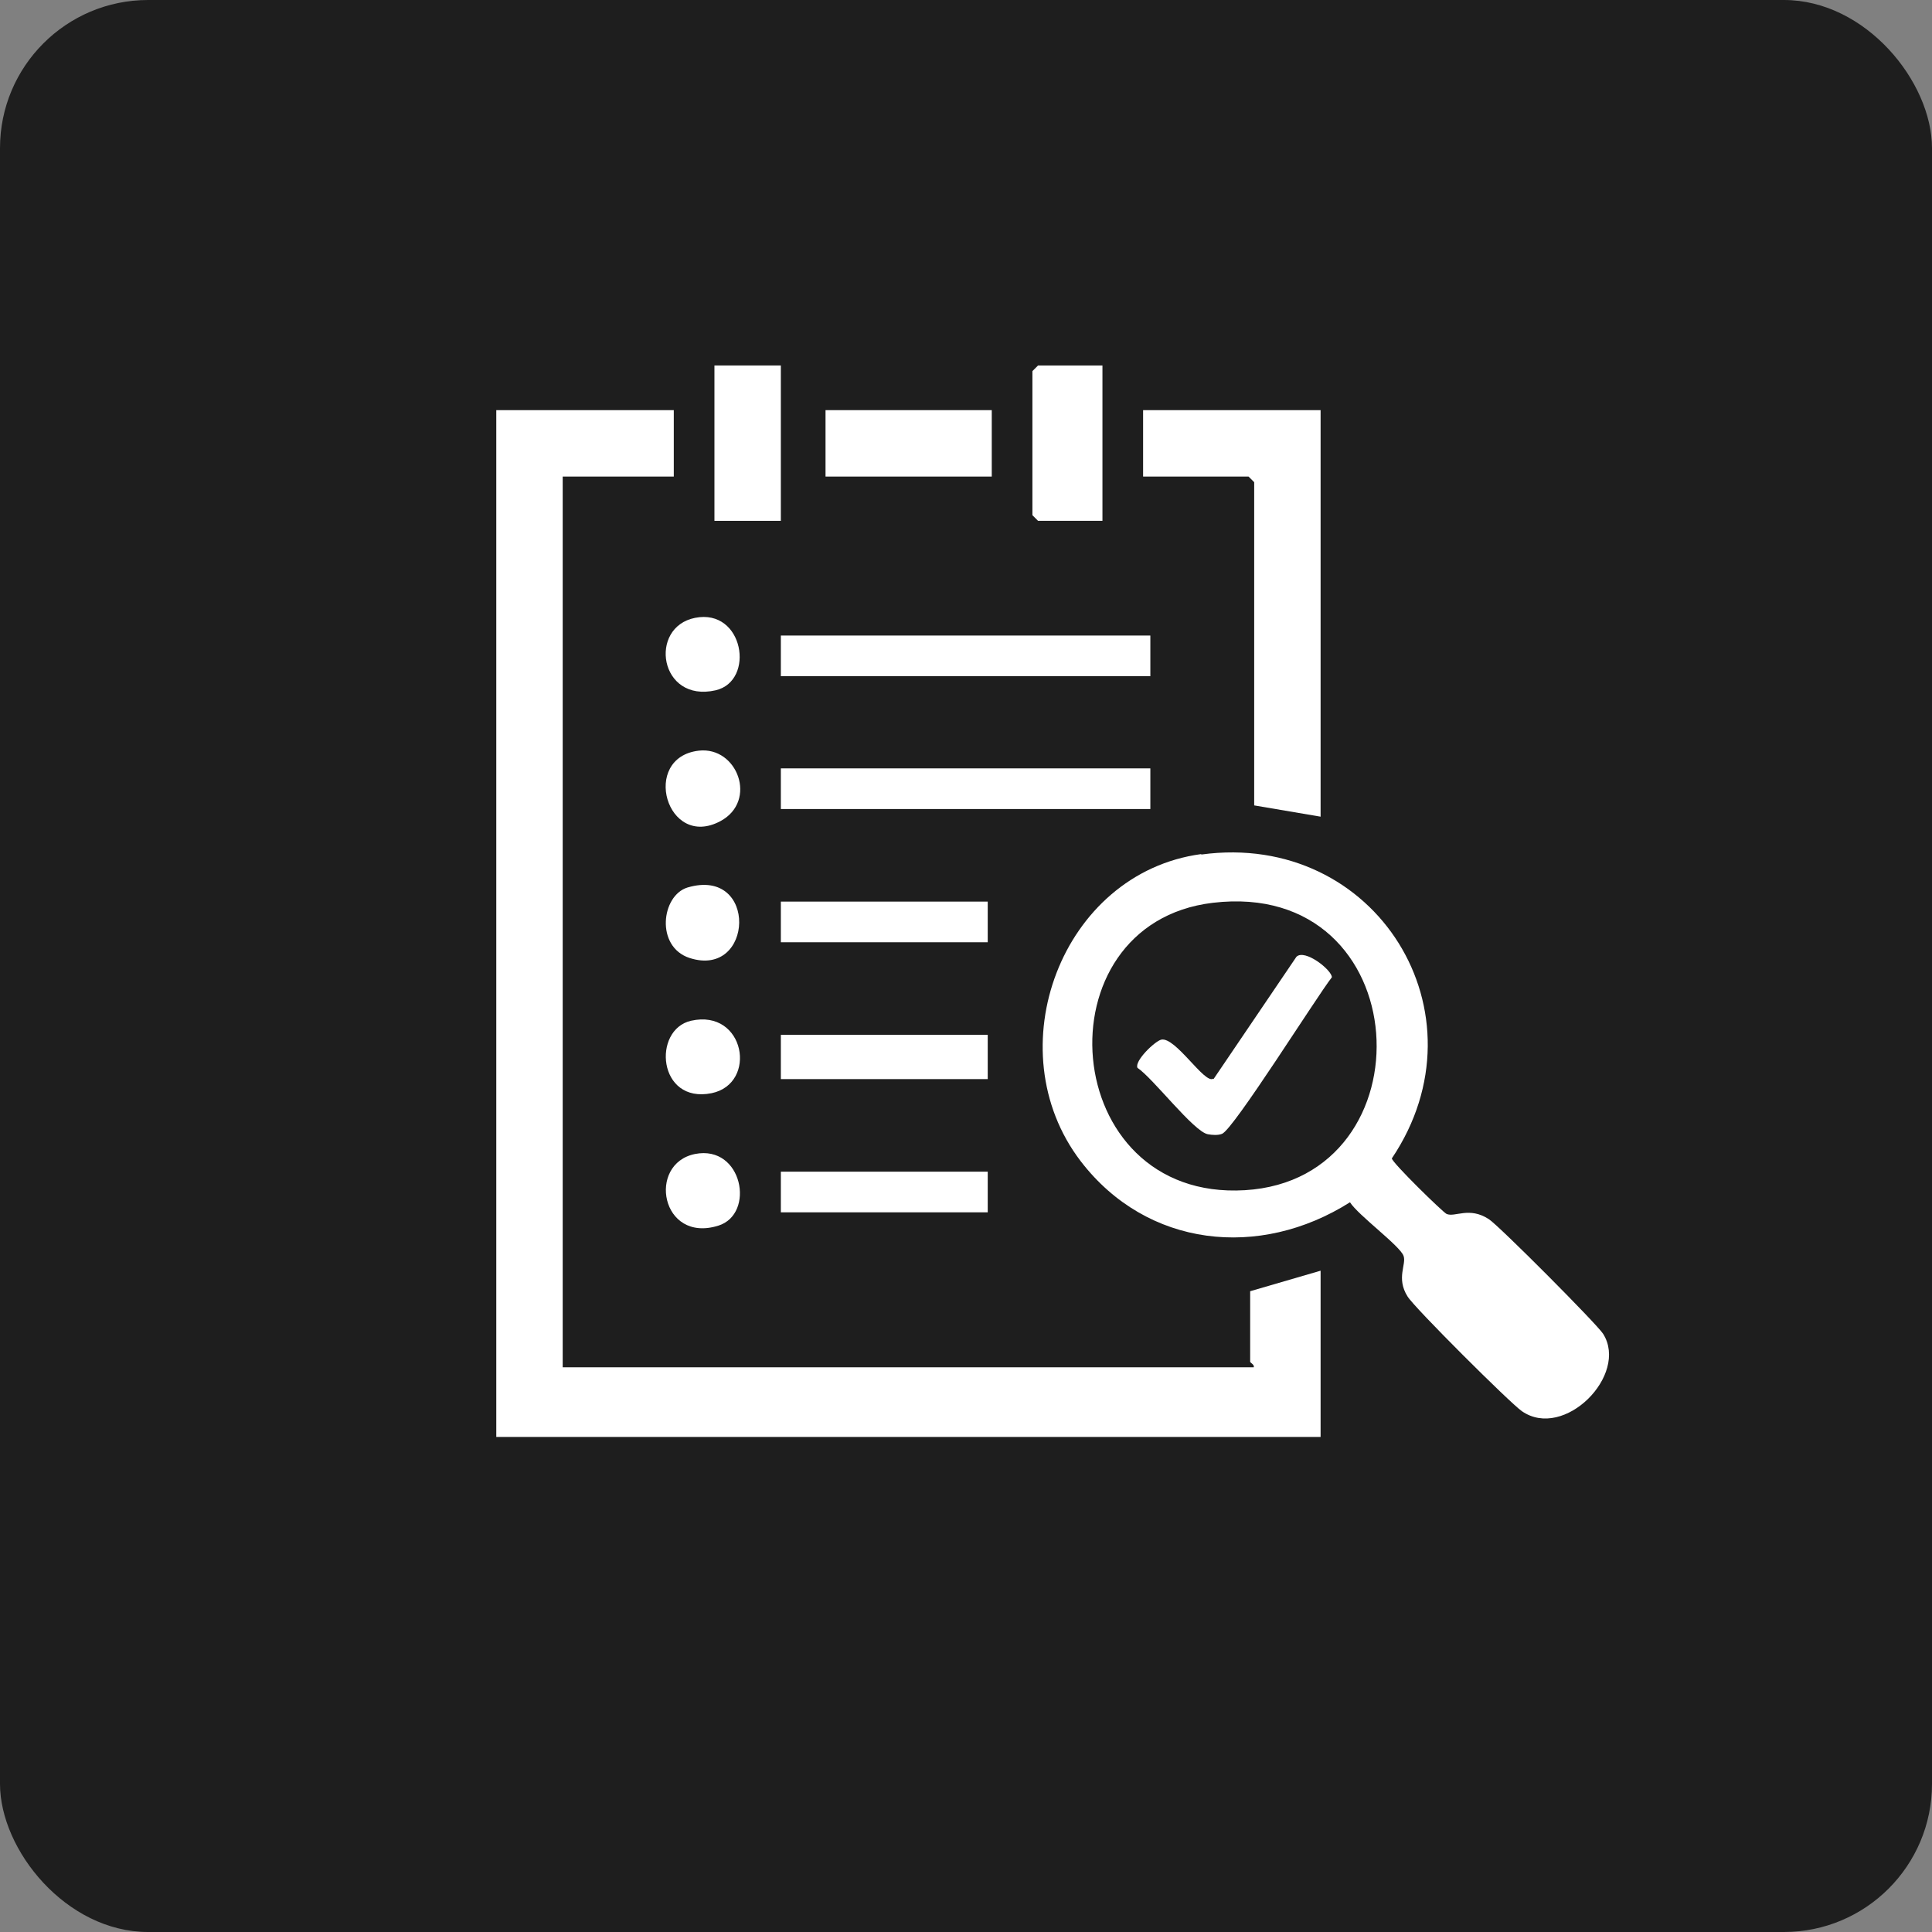 <svg xmlns="http://www.w3.org/2000/svg" id="Layer_1" data-name="Layer 1" viewBox="0 0 48 48"><rect x="0" y="0" width="48" height="48" fill="#808080" stroke="none"/><defs><style>      .cls-1 {        fill: #fff;      }      .cls-2 {        fill: #1e1e1e;      }    </style></defs><rect class="cls-2" y="0" width="48" height="48" rx="3.68" ry="3.68"></rect><g><path class="cls-1" d="M16.74,10.19v1.65h-2.76v22.13h17.17c.02-.07-.09-.11-.09-.14v-1.75l1.75-.51v4.13H12.33V10.19h4.41Z"></path><path class="cls-1" d="M29.85,21.23c4.34-.59,7.15,3.95,4.73,7.55,0,.1,1.27,1.34,1.36,1.38.21.09.56-.19,1.05.13.25.16,2.69,2.61,2.84,2.85.64,1.02-.97,2.65-2.02,1.92-.3-.21-2.67-2.57-2.84-2.85-.29-.46-.02-.8-.1-1.01-.09-.25-1.13-1.01-1.33-1.33-2.24,1.42-5.04,1.13-6.69-1.02-2.12-2.77-.48-7.16,2.99-7.63ZM30.13,22.43c-4.35.52-3.85,7.42.8,7.14s4.31-7.75-.8-7.14Z"></path><polygon class="cls-1" points="32.81 10.19 32.81 20.29 31.16 20.01 31.16 11.98 31.02 11.84 28.4 11.84 28.4 10.19 32.81 10.19"></polygon><rect class="cls-1" x="19.4" y="15.79" width="9.18" height="1.01"></rect><rect class="cls-1" x="19.4" y="19.09" width="9.18" height="1.01"></rect><rect class="cls-1" x="20.51" y="10.19" width="4.13" height="1.65"></rect><polygon class="cls-1" points="27.39 9.08 27.39 12.94 25.79 12.94 25.65 12.8 25.65 9.22 25.79 9.08 27.39 9.08"></polygon><rect class="cls-1" x="17.75" y="9.08" width="1.65" height="3.86"></rect><rect class="cls-1" x="19.4" y="25.71" width="5.14" height="1.1"></rect><rect class="cls-1" x="19.4" y="22.4" width="5.14" height="1.01"></rect><rect class="cls-1" x="19.4" y="29.11" width="5.14" height="1.01"></rect><path class="cls-1" d="M17.36,18.65c.96-.11,1.47,1.25.54,1.75-1.34.72-1.99-1.58-.54-1.75Z"></path><path class="cls-1" d="M17.08,22.05c1.76-.52,1.65,2.27.05,1.75-.85-.28-.7-1.55-.05-1.75Z"></path><path class="cls-1" d="M17.17,25.36c1.34-.3,1.66,1.56.51,1.8-1.34.27-1.48-1.58-.51-1.8Z"></path><path class="cls-1" d="M17.27,28.67c1.18-.23,1.5,1.49.58,1.78-1.43.45-1.78-1.54-.58-1.78Z"></path><path class="cls-1" d="M17.27,15.35c1.21-.24,1.5,1.57.51,1.8-1.4.32-1.68-1.57-.51-1.8Z"></path><path class="cls-1" d="M30.15,26.81l2.06-3.04c.21-.2.88.33.88.51-.37.47-2.45,3.79-2.73,3.89-.1.04-.24.03-.35.01-.35-.06-1.36-1.39-1.75-1.65-.08-.17.43-.66.59-.7.35-.08,1.08,1.11,1.29.97Z"></path></g></svg>